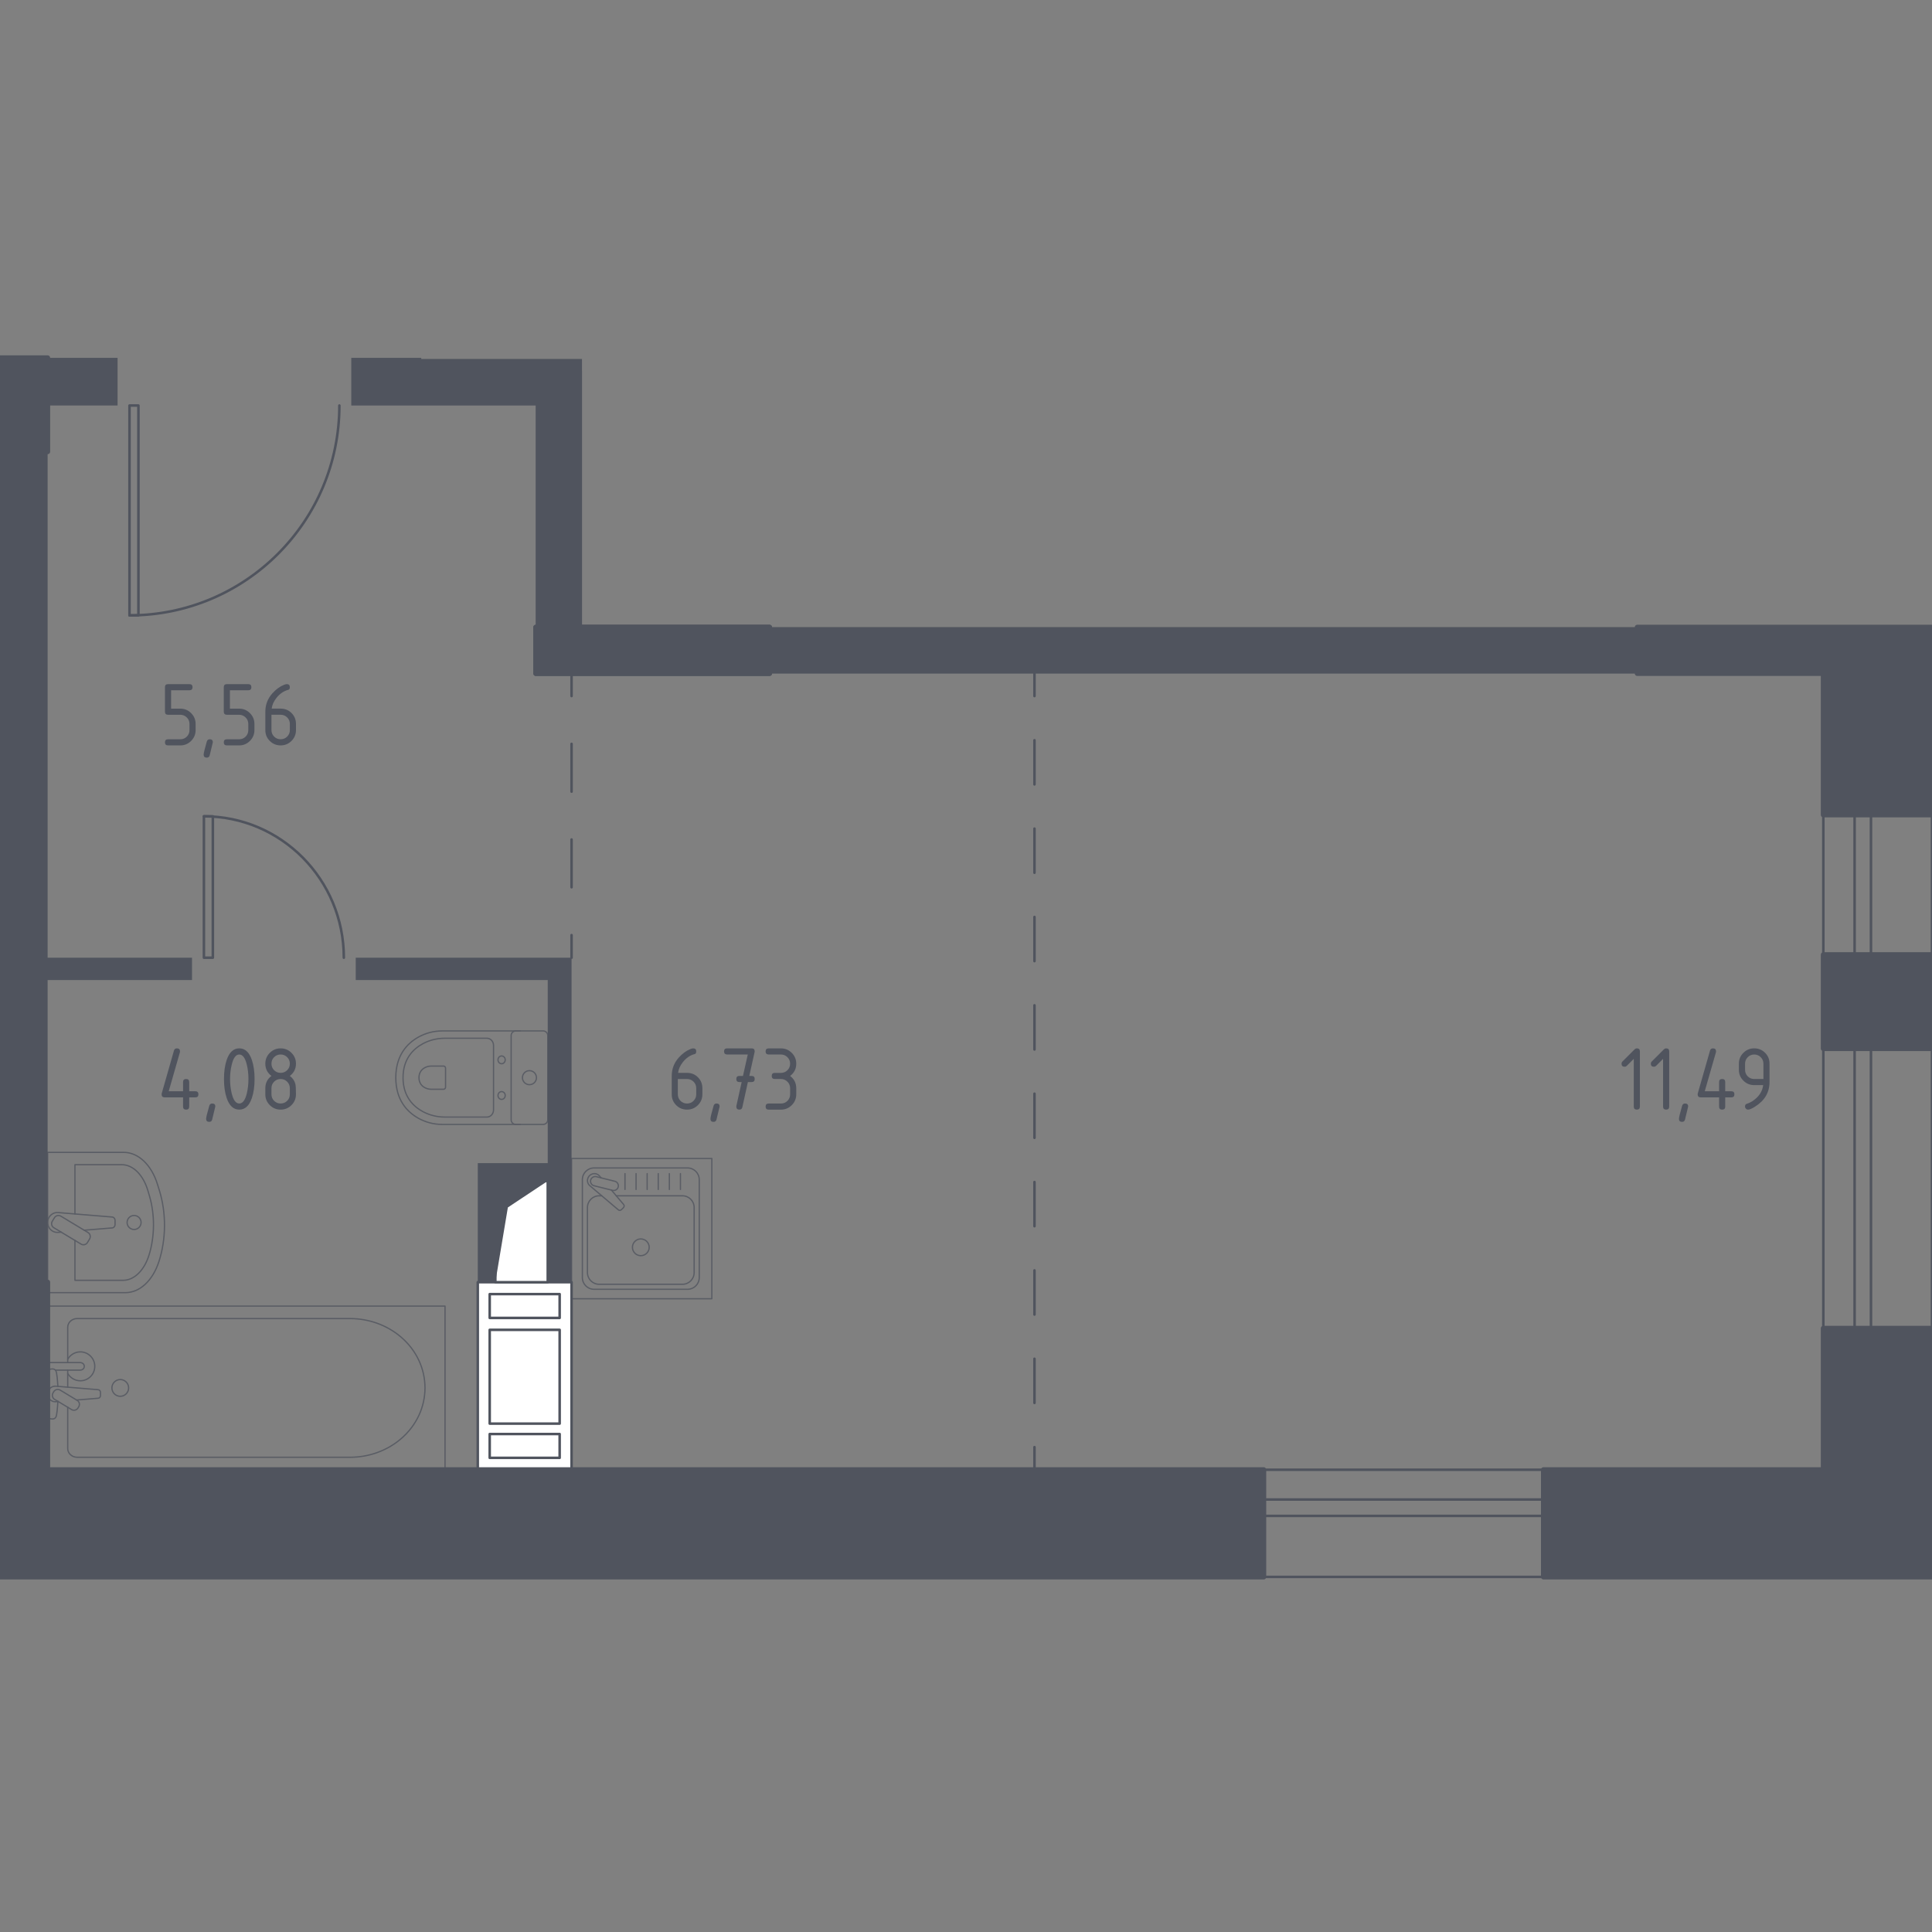 <?xml version="1.0" encoding="utf-8"?>
<!-- Generator: Adobe Illustrator 24.0.1, SVG Export Plug-In . SVG Version: 6.00 Build 0)  -->
<svg version="1.1" xmlns="http://www.w3.org/2000/svg" xmlns:xlink="http://www.w3.org/1999/xlink" x="0px" y="0px"
	 viewBox="0 0 1000 1000" style="enable-background:new 0 0 1000 1000;" xml:space="preserve">
<rect x="0" y="0" width="1000" height="1000" fill="#808080" stroke="none"/>
<style type="text/css">
	.st0{fill:none;stroke:#50545E;stroke-width:1.312;stroke-linecap:round;stroke-linejoin:round;stroke-miterlimit:10;}
	.st1{fill:#FFFFFF;stroke:#50545E;stroke-width:1.312;stroke-linecap:round;stroke-linejoin:round;stroke-miterlimit:10;}
	.st2{fill:#50545E;}
	.st3{fill:none;stroke:#50545E;stroke-width:1.312;stroke-linecap:round;stroke-linejoin:round;}
	
		.st4{fill:none;stroke:#50545E;stroke-width:1.312;stroke-linecap:round;stroke-linejoin:round;stroke-dasharray:22.867,22.867,22.867,22.867;}
	
		.st5{fill:none;stroke:#50545E;stroke-width:1.312;stroke-linecap:round;stroke-linejoin:round;stroke-dasharray:22.867,22.867,22.867,22.867,22.867,22.867;}
	
		.st6{fill:none;stroke:#50545E;stroke-width:1.312;stroke-linecap:round;stroke-linejoin:round;stroke-dasharray:24.744,24.744,24.744,24.744;}
	.st7{opacity:0.8;}
	.st8{fill:none;stroke:#50545E;stroke-width:0.656;stroke-linecap:round;stroke-linejoin:round;stroke-miterlimit:10;}
	.st9{fill:#50545E;stroke:#50545E;stroke-width:2.624;stroke-linecap:round;stroke-linejoin:round;stroke-miterlimit:10;}
</style>
<g id="_x2D_">
</g>
<g id="Слой_1">
</g>
<g id="Окна_x2C__двери">
	<g>
		<g>
			<line class="st0" x1="654.08" y1="760.74" x2="798.92" y2="760.74"/>
			<line class="st0" x1="798.92" y1="816.21" x2="654.08" y2="816.21"/>
			<polyline class="st0" points="798.92,776.14 798.92,784.62 654.08,784.62 654.08,776.14 798.92,776.14 			"/>
		</g>
		<g>
			<line class="st0" x1="943.76" y1="687.55" x2="943.76" y2="542.71"/>
			<line class="st0" x1="1000" y1="542.71" x2="1000" y2="687.55"/>
			<polyline class="st0" points="959.94,542.71 959.94,687.55 968.41,687.55 968.41,542.71 959.94,542.71 			"/>
		</g>
		<g>
			<line class="st0" x1="943.76" y1="494.17" x2="943.76" y2="421.75"/>
			<line class="st0" x1="1000" y1="421.75" x2="1000" y2="494.17"/>
			<polyline class="st0" points="959.94,421.75 959.94,494.17 968.41,494.17 968.41,421.75 959.94,421.75 			"/>
		</g>
		<g>
			<path class="st0" d="M67.03,318.52c59.99,0,108.63-48.63,108.63-108.63"/>
			<polyline class="st0" points="71.65,209.89 67.03,209.89 67.03,318.52 71.65,318.52 71.65,209.89 			"/>
		</g>
		<g>
			<path class="st0" d="M177.97,495.71c0-40.42-32.42-73.19-72.42-73.19"/>
			<polyline class="st0" points="105.55,495.71 105.55,422.52 110.17,422.52 110.17,495.71 105.55,495.71 			"/>
		</g>
	</g>
</g>
<g id="Шахты">
	<g>
		<rect x="247.3" y="663.66" class="st1" width="48.54" height="97.07"/>
		<rect x="253.47" y="669.83" class="st1" width="36.21" height="12.33"/>
		<rect x="253.47" y="688.32" class="st1" width="36.21" height="48.54"/>
		<rect x="253.47" y="742.25" class="st1" width="36.21" height="12.33"/>
	</g>
	<line class="st1" x1="241.91" y1="206.45" x2="241.91" y2="199.87"/>
	<polyline class="st1" points="241.91,199.87 277.35,199.87 277.35,206.45 	"/>
	<g>
		<polyline class="st1" points="256.39,663.66 283.51,663.66 283.51,611.27 256.39,611.27 256.39,663.66 		"/>
		<polygon class="st2" points="256.39,611.27 256.39,663.66 262.87,624.97 283.51,611.27 		"/>
	</g>
</g>
<g id="Линии">
</g>
<g id="Пунктир">
	<g>
		<g>
			<line class="st3" x1="535.44" y1="760.74" x2="535.44" y2="749.02"/>
			<line class="st4" x1="535.44" y1="726.15" x2="535.44" y2="646.12"/>
			<line class="st5" x1="535.44" y1="634.68" x2="535.44" y2="371.71"/>
			<line class="st3" x1="535.44" y1="360.28" x2="535.44" y2="348.56"/>
		</g>
	</g>
	<g>
		<g>
			<line class="st3" x1="295.84" y1="495.71" x2="295.84" y2="484"/>
			<line class="st6" x1="295.84" y1="459.25" x2="295.84" y2="372.65"/>
			<line class="st3" x1="295.84" y1="360.28" x2="295.84" y2="348.56"/>
		</g>
	</g>
</g>
<g id="Перегородки">
	<rect x="24.65" y="185.23" class="st2" width="36.21" height="24.65"/>
	<polygon class="st2" points="184.13,495.71 295.84,495.71 295.84,663.66 283.51,663.66 283.51,611.27 256.55,611.27 256.55,663.66 
		247.3,663.66 247.3,602.03 283.51,602.03 283.51,507.27 184.13,507.27 	"/>
	<polyline class="st2" points="218.03,185.79 218.03,185.23 181.82,185.23 181.82,209.89 277.35,209.89 277.35,324.68 
		301.23,324.68 301.23,185.79 	"/>
	<rect x="398.3" y="324.68" class="st2" width="449.15" height="23.88"/>
	<polygon class="st2" points="99.38,495.71 24.65,495.71 24.65,233.77 0,233.77 0,663.66 24.65,663.66 24.65,507.27 99.38,507.27 	
		"/>
	<polyline class="st2" points="277.35,206.45 277.35,324.68 301.23,324.68 301.23,191.81 	"/>
	<rect x="398.3" y="324.68" class="st2" width="449.15" height="23.88"/>
</g>
<g id="Мебель">
	<g class="st7">
		<rect x="295.84" y="599.63" class="st8" width="72.6" height="72.6"/>
		<path class="st8" d="M361.93,610.58v50.7c0,3.34-2.71,6.05-6.05,6.05h-48.4c-3.34,0-6.05-2.71-6.05-6.05v-50.7
			c0-3.34,2.71-6.05,6.05-6.05h48.4C359.22,604.53,361.93,607.24,361.93,610.58z"/>
		<path class="st8" d="M318.99,618.94h34.25c3.34,0,6.05,2.71,6.05,6.05v33.7c0,3.34-2.71,6.05-6.05,6.05h-43.13
			c-3.34,0-6.05-2.71-6.05-6.05l0-33.7c0-3.34,2.71-6.05,6.05-6.05h1.36"/>
		<path class="st8" d="M331.68,641.27c2.4,0,4.34,1.94,4.34,4.33c0,2.39-1.94,4.33-4.34,4.33c-2.39,0-4.33-1.94-4.33-4.33
			C327.35,643.21,329.29,641.27,331.68,641.27z"/>
		<path class="st8" d="M311.14,609.67l-0.88-1.03c-1.15-1.36-3.3-1.6-4.84-0.38c-0.11,0.08-0.2,0.17-0.29,0.26
			c-0.1,0.09-0.18,0.19-0.27,0.3c-1.23,1.54-0.97,3.68,0.38,4.84l14.77,12.52c0.43,0.44,1.17,0.4,1.66-0.08l1.02-1.02
			c0.48-0.49,0.52-1.23,0.08-1.66l-6.29-7.43"/>
		<path class="st8" d="M319.99,614.35L319.99,614.35c-0.32,1.3-1.64,2.09-2.93,1.77l-9.57-2.38c-1.29-0.32-2.08-1.63-1.76-2.93
			c0.32-1.28,1.64-2.08,2.94-1.76l9.56,2.37C319.52,611.74,320.31,613.06,319.99,614.35z"/>
		<line class="st8" x1="352.2" y1="615.66" x2="352.2" y2="607.46"/>
		<line class="st8" x1="346.46" y1="615.66" x2="346.46" y2="607.46"/>
		<line class="st8" x1="340.71" y1="615.66" x2="340.71" y2="607.46"/>
		<line class="st8" x1="334.97" y1="615.66" x2="334.97" y2="607.46"/>
		<line class="st8" x1="329.23" y1="615.66" x2="329.23" y2="607.46"/>
		<line class="st8" x1="323.49" y1="615.66" x2="323.49" y2="607.46"/>
	</g>
	<g>
		<g class="st7">
			<line class="st8" x1="35.05" y1="718" x2="35.05" y2="709.17"/>
			<path class="st8" d="M35.05,705.25V687c0-2.49,2.18-4.51,4.87-4.51h141.27c9.64,0,18.94,3.33,26.08,9.32
				c16.94,14.24,16.94,38.9,0,53.14c-7.14,6.01-16.44,9.33-26.08,9.33H39.92c-2.68,0-4.87-2.02-4.87-4.52v-21.38"/>
			<rect x="24.65" y="676.03" class="st8" width="205.7" height="84.7"/>
			<path class="st8" d="M66.58,718.38c0-2.39-1.94-4.33-4.33-4.33c-2.39,0-4.33,1.94-4.33,4.33c0,2.39,1.94,4.34,4.33,4.34
				C64.64,722.72,66.58,720.78,66.58,718.38z"/>
			<path class="st8" d="M24.65,709.17v-3.91h6.38h0.44h10.08c0,0,2.07,0.07,2.07,1.96c0,1.88-2.07,1.96-2.07,1.96H31.47h-0.44h-2.35
				"/>
			<g>
				<path class="st8" d="M30.14,725.43l-1.27,0.11c-2.01,0.16-3.92-1.35-4.18-3.57c-0.02-0.15-0.03-0.29-0.03-0.45
					c0-0.15,0.01-0.3,0.03-0.45c0.26-2.22,2.17-3.73,4.18-3.58l21.87,1.81c0.7,0,1.26,0.62,1.26,1.4v1.64
					c0,0.78-0.56,1.39-1.26,1.39l-11.08,0.92"/>
				<path class="st8" d="M40.37,728.77l0.39-0.64c0.68-1.14,0.32-2.64-0.83-3.32l-8.78-5.29c-1.14-0.69-2.63-0.32-3.33,0.82
					l-0.38,0.65c-0.69,1.13-0.31,2.63,0.82,3.32l8.78,5.28C38.19,730.28,39.68,729.91,40.37,728.77z"/>
				<path class="st8" d="M29.96,725.32c-0.17,3.09-0.48,7.1-1.03,8.17c-0.76,1.49-2.89,0.83-2.89,0.83h-1.36V708.7h1.36
					c0,0,2.13-0.66,2.89,0.84c0.54,1.06,0.85,4.97,1.02,8.04"/>
			</g>
			<path class="st8" d="M35.05,703.56c1.28-2.29,3.73-3.83,6.53-3.83c4.13,0,7.48,3.35,7.48,7.48c0,4.13-3.35,7.48-7.48,7.48
				c-2.81,0-5.25-1.55-6.53-3.83"/>
		</g>
		<g class="st7">
			<path class="st8" d="M24.65,596.46h39.42c7.5,0,14.31,6.44,17.42,16.49l0.98,3.14c3.65,11.77,3.56,25.3-0.24,36.97
				c-3.18,9.78-9.89,16.01-17.27,16.01H24.65V596.46z"/>
			<path class="st8" d="M38.79,628.35v-25.51h24.25c5.84,0,11.14,5.31,13.56,13.59l0.76,2.58c2.84,9.7,2.77,20.86-0.18,30.47
				c-2.48,8.06-7.71,13.2-13.44,13.2H38.79v-20.62"/>
			<path class="st8" d="M31.64,637.75l-1.62,0.13c-2.57,0.21-5.01-1.73-5.34-4.56c-0.02-0.19-0.03-0.38-0.03-0.57
				s0.01-0.38,0.03-0.57c0.33-2.83,2.77-4.77,5.34-4.56l27.92,2.3c0.89,0,1.61,0.8,1.61,1.78v2.1c0,0.98-0.72,1.78-1.61,1.78
				l-14.36,1.18"/>
			<path class="st8" d="M45.27,643.13l1.11-1.86c0.69-1.14,0.32-2.63-0.82-3.32l-14.06-8.47c-1.15-0.69-2.64-0.32-3.33,0.82
				l-1.12,1.85c-0.69,1.14-0.32,2.63,0.82,3.32l14.07,8.47C43.08,644.64,44.58,644.27,45.27,643.13z"/>
			<path class="st8" d="M69.41,636.38c2,0,3.62-1.63,3.62-3.63c0-2-1.62-3.62-3.62-3.62c-2.01,0-3.63,1.62-3.63,3.62
				C65.78,634.76,67.41,636.38,69.41,636.38z"/>
		</g>
	</g>
	<g class="st7">
		<path class="st8" d="M269.27,533.6h-40.31c-4.39,0-8.74,1.1-12.63,3.33c-5.55,3.18-11.47,9.28-11.47,20.87
			c0,11.6,5.92,17.7,11.47,20.88c3.89,2.23,8.24,3.32,12.63,3.32l40.31,0"/>
		<path class="st8" d="M255.45,541.1c0-2.05-1.54-3.71-3.45-3.71h-21.72c-3.94,0-7.85,0.93-11.36,2.8
			c-4.99,2.68-10.31,7.83-10.31,17.6c0,9.77,5.32,14.92,10.31,17.6c3.5,1.88,7.41,2.8,11.36,2.8l21.72,0c1.91,0,3.45-1.66,3.45-3.71
			L255.45,541.1z"/>
		<path class="st8" d="M230.62,552.89c0-0.61-0.45-1.09-1.01-1.09h-6.38c-1.16,0-2.31,0.27-3.34,0.83c-1.46,0.78-3.03,2.3-3.03,5.17
			c0,2.87,1.57,4.39,3.03,5.17c1.03,0.55,2.18,0.83,3.34,0.83h6.38c0.56,0,1.01-0.49,1.01-1.09V552.89z"/>
		<path class="st8" d="M259.63,550.59c-1.03,0-1.87-0.9-1.87-2.02c0-1.11,0.83-2.01,1.87-2.01c1.03,0,1.87,0.9,1.87,2.01
			C261.5,549.68,260.66,550.59,259.63,550.59z"/>
		<path class="st8" d="M259.63,569.04c-1.03,0-1.87-0.9-1.87-2.02c0-1.11,0.83-2.01,1.87-2.01c1.03,0,1.87,0.9,1.87,2.01
			C261.5,568.14,260.66,569.04,259.63,569.04z"/>
		<path class="st8" d="M264.56,579.58l0-43.56c0-1.34,1.08-2.42,2.42-2.42h14.12c1.33,0,2.42,1.08,2.42,2.42l0,43.56
			c0,1.34-1.08,2.42-2.42,2.42h-14.12C265.64,582,264.56,580.92,264.56,579.58z"/>
		<path class="st8" d="M274.04,561.43c-2.01,0-3.63-1.63-3.63-3.63c0-2,1.62-3.63,3.63-3.63c2.01,0,3.63,1.63,3.63,3.63
			C277.67,559.8,276.05,561.43,274.04,561.43z"/>
	</g>
</g>
<g id="Сантехника">
</g>
<g id="Несущие">
	<g>
		<polygon class="st9" points="943.76,687.55 943.76,760.74 798.92,760.74 798.92,816.21 1000,816.21 1000,687.55 		"/>
		<rect x="943.76" y="494.17" class="st9" width="56.24" height="48.54"/>
		<rect x="277.35" y="324.68" class="st9" width="120.96" height="23.88"/>
		<polygon class="st9" points="1000,324.68 847.46,324.68 847.46,348.56 943.76,348.56 943.76,421.75 1000,421.75 		"/>
		<rect x="0" y="185.23" class="st9" width="24.65" height="48.54"/>
		<polygon class="st9" points="24.65,760.74 24.65,663.66 0,663.66 0,816.21 654.08,816.21 654.08,760.74 		"/>
	</g>
	<rect x="277.35" y="324.68" class="st9" width="120.96" height="23.88"/>
</g>
<g id="Лифты_x2C__лестницы">
</g>
<g id="Площади">
	<g>
		<path class="st2" d="M845.64,548.05l-3.64,3.64c-0.31,0.3-0.67,0.45-1.11,0.45c-1.06,0-1.59-0.53-1.59-1.59
			c0-0.43,0.15-0.8,0.46-1.1l6.2-6.2c0.42-0.42,0.84-0.62,1.27-0.62c1.06,0,1.58,0.53,1.58,1.58v28.54c0,1.06-0.53,1.59-1.58,1.59
			c-1.06,0-1.59-0.53-1.59-1.58V548.05z"/>
		<path class="st2" d="M860.81,548.05l-3.64,3.64c-0.31,0.3-0.67,0.45-1.11,0.45c-1.06,0-1.59-0.53-1.59-1.59
			c0-0.43,0.15-0.8,0.46-1.1l6.2-6.2c0.42-0.42,0.84-0.62,1.27-0.62c1.06,0,1.58,0.53,1.58,1.58v28.54c0,1.06-0.53,1.59-1.58,1.59
			c-1.06,0-1.59-0.53-1.59-1.58V548.05z"/>
		<path class="st2" d="M872.2,571.17c1.06,0,1.59,0.52,1.59,1.56c0,0.14-0.54,2.39-1.63,6.75c-0.19,0.8-0.71,1.2-1.54,1.2
			c-1.06,0-1.59-0.53-1.59-1.58c0-0.72,0.54-2.96,1.63-6.73C870.88,571.57,871.39,571.17,872.2,571.17z"/>
		<path class="st2" d="M878.71,566.41c0-0.18,0.02-0.32,0.05-0.43l6.34-22.2c0.22-0.77,0.74-1.15,1.54-1.15
			c1.06,0,1.58,0.53,1.58,1.59c0,0.14-0.02,0.3-0.06,0.46l-5.78,20.15h7.42v-4.76c0-1.06,0.53-1.58,1.58-1.58
			c1.06,0,1.59,0.53,1.59,1.58v4.76h3.17c1.06,0,1.58,0.53,1.58,1.58c0,1.06-0.53,1.59-1.58,1.59h-3.17v4.76
			c0,1.06-0.53,1.59-1.59,1.59c-1.06,0-1.58-0.53-1.58-1.59V568h-9.51C879.24,568,878.71,567.47,878.71,566.41z"/>
		<path class="st2" d="M904.81,574.34c-0.42,0-0.79-0.16-1.11-0.48s-0.48-0.69-0.48-1.11c0-0.74,0.26-1.19,0.79-1.37
			c1.15-0.38,2.11-0.82,2.88-1.32c3.41-2.21,5.32-5.01,5.72-8.41h-4.64c-2.19,0-4.06-0.77-5.61-2.32c-1.55-1.54-2.32-3.42-2.32-5.61
			v-3.17c0-2.19,0.77-4.06,2.32-5.61c1.54-1.54,3.42-2.32,5.61-2.32c2.21,0,4.08,0.76,5.62,2.29c1.54,1.53,2.31,3.39,2.31,5.58v9.56
			c0,5.38-2.51,9.63-7.52,12.76C906.77,573.83,905.58,574.34,904.81,574.34z M912.74,558.49v-7.93c0-1.31-0.46-2.43-1.39-3.36
			c-0.93-0.93-2.05-1.39-3.36-1.39c-1.31,0-2.43,0.46-3.36,1.39c-0.93,0.93-1.39,2.05-1.39,3.36v3.17c0,1.33,0.46,2.46,1.38,3.38
			c0.92,0.92,2.04,1.38,3.38,1.38H912.74z"/>
	</g>
	<g>
		<path class="st2" d="M358.78,542.63c1.06,0,1.59,0.53,1.59,1.58c0,0.79-0.26,1.24-0.79,1.37c-2.35,0.59-4.41,2-6.17,4.23
			c-1.39,1.76-2.2,3.59-2.43,5.5h4.64c2.24,0,4.12,0.77,5.65,2.31c1.52,1.54,2.28,3.41,2.28,5.62v3.17c0,2.21-0.77,4.08-2.32,5.62
			c-1.55,1.54-3.42,2.31-5.61,2.31c-2.21,0-4.08-0.76-5.62-2.29s-2.31-3.39-2.31-5.58v-9.56c0-3.59,1.19-6.73,3.58-9.44
			c1.86-2.1,3.88-3.59,6.08-4.47C357.96,542.75,358.44,542.63,358.78,542.63z M350.85,558.49v7.93c0,1.33,0.46,2.46,1.38,3.38
			s2.05,1.38,3.38,1.38s2.45-0.46,3.38-1.39c0.92-0.93,1.38-2.05,1.38-3.36v-3.17c0-1.33-0.46-2.45-1.39-3.38
			c-0.93-0.92-2.05-1.38-3.36-1.38H350.85z"/>
		<path class="st2" d="M370.89,571.17c1.06,0,1.59,0.52,1.59,1.56c0,0.14-0.54,2.39-1.63,6.75c-0.19,0.8-0.71,1.2-1.54,1.2
			c-1.06,0-1.59-0.53-1.59-1.58c0-0.72,0.54-2.96,1.63-6.73C369.57,571.57,370.09,571.17,370.89,571.17z"/>
		<path class="st2" d="M383.88,560.07l-1.18,0c-1.06,0-1.59-0.53-1.59-1.58c0-1.06,0.53-1.59,1.58-1.59l1.87,0l2.49-11.1h-10.69
			c-1.06,0-1.59-0.53-1.59-1.59s0.53-1.58,1.59-1.58h12.68c1.04,0,1.57,0.51,1.59,1.54c0,0.1-0.02,0.22-0.05,0.38l-2.74,12.35l1.2,0
			c1.06,0,1.59,0.53,1.59,1.59c0,1.06-0.53,1.58-1.59,1.58l-1.93,0l-2.87,13.02c-0.19,0.83-0.7,1.25-1.51,1.25
			c-1.07,0-1.61-0.53-1.61-1.58c0-0.16,0.01-0.28,0.03-0.36L383.88,560.07z"/>
		<path class="st2" d="M404.2,558.49h-3.17c-1.06,0-1.59-0.53-1.59-1.59c0-1.06,0.53-1.58,1.59-1.58h3.17
			c1.33,0,2.45-0.46,3.38-1.38c0.92-0.92,1.38-2.04,1.38-3.38c0-1.31-0.46-2.43-1.39-3.36c-0.93-0.93-2.05-1.39-3.36-1.39h-6.34
			c-1.06,0-1.59-0.53-1.59-1.59s0.53-1.58,1.59-1.58h6.34c2.19,0,4.06,0.78,5.61,2.33c1.55,1.55,2.32,3.42,2.32,5.6
			c0,2.63-1.06,4.74-3.17,6.34c2.11,1.6,3.17,3.72,3.17,6.34v3.17c0,2.19-0.78,4.06-2.33,5.61c-1.55,1.55-3.42,2.32-5.6,2.32h-6.34
			c-1.06,0-1.59-0.53-1.59-1.59c0-1.06,0.53-1.58,1.59-1.58h6.34c1.33,0,2.45-0.46,3.38-1.38c0.92-0.92,1.38-2.05,1.38-3.38v-3.17
			c0-1.31-0.46-2.43-1.39-3.36C406.63,558.95,405.51,558.49,404.2,558.49z"/>
	</g>
	<g>
		<path class="st2" d="M83.65,566.41c0-0.18,0.02-0.32,0.05-0.43l6.34-22.2c0.22-0.77,0.74-1.15,1.54-1.15
			c1.06,0,1.59,0.53,1.59,1.59c0,0.14-0.02,0.3-0.06,0.46l-5.78,20.15h7.42v-4.76c0-1.06,0.53-1.58,1.59-1.58
			c1.06,0,1.59,0.53,1.59,1.58v4.76h3.17c1.06,0,1.59,0.53,1.59,1.58c0,1.06-0.53,1.59-1.59,1.59h-3.17v4.76
			c0,1.06-0.53,1.59-1.59,1.59c-1.06,0-1.59-0.53-1.59-1.59V568h-9.51C84.18,568,83.65,567.47,83.65,566.41z"/>
		<path class="st2" d="M109.86,571.17c1.06,0,1.59,0.52,1.59,1.56c0,0.14-0.54,2.39-1.63,6.75c-0.19,0.8-0.71,1.2-1.54,1.2
			c-1.06,0-1.59-0.53-1.59-1.58c0-0.72,0.54-2.96,1.63-6.73C108.54,571.57,109.06,571.17,109.86,571.17z"/>
		<path class="st2" d="M131.77,558.49c0,3.78-0.46,7.05-1.39,9.8c-1.36,4.04-3.54,6.05-6.53,6.05s-5.17-2.01-6.53-6.03
			c-0.93-2.75-1.39-6.03-1.39-9.83c0-3.8,0.46-7.07,1.39-9.83c1.36-4.02,3.54-6.03,6.53-6.03s5.17,2.02,6.53,6.05
			C131.3,551.44,131.77,554.71,131.77,558.49z M128.59,558.49c0-2.63-0.28-5.1-0.84-7.42c-0.85-3.51-2.15-5.26-3.92-5.26
			c-1.75,0-3.04,1.76-3.89,5.28c-0.58,2.37-0.86,4.84-0.86,7.4c0,2.61,0.28,5.08,0.84,7.42c0.85,3.51,2.15,5.26,3.92,5.26
			s3.07-1.75,3.92-5.26C128.31,563.57,128.59,561.1,128.59,558.49z"/>
		<path class="st2" d="M145.26,574.34c-2.19,0-4.06-0.77-5.61-2.32c-1.55-1.54-2.32-3.42-2.32-5.61v-3.17
			c0-2.63,1.06-4.74,3.17-6.34c-2.11-1.6-3.17-3.71-3.17-6.34c0-2.19,0.77-4.06,2.32-5.61c1.54-1.54,3.41-2.32,5.61-2.32
			c2.19,0,4.06,0.77,5.61,2.32c1.55,1.55,2.32,3.42,2.32,5.61c0,2.63-1.06,4.74-3.17,6.34c1.52,1.15,2.48,2.57,2.88,4.25
			c0.19,0.85,0.29,2.6,0.29,5.26c0,2.19-0.77,4.06-2.32,5.61C149.33,573.57,147.46,574.34,145.26,574.34z M145.26,555.31
			c1.33,0,2.45-0.46,3.38-1.38c0.92-0.92,1.38-2.04,1.38-3.38c0-1.31-0.46-2.43-1.39-3.36c-0.93-0.93-2.05-1.39-3.36-1.39
			c-1.33,0-2.45,0.46-3.38,1.38s-1.38,2.05-1.38,3.38c0,1.33,0.46,2.45,1.38,3.38S143.93,555.31,145.26,555.31z M145.26,571.17
			c1.33,0,2.45-0.46,3.38-1.38c0.92-0.92,1.38-2.05,1.38-3.38v-3.17c0-1.31-0.46-2.43-1.39-3.36c-0.93-0.93-2.05-1.39-3.36-1.39
			c-1.33,0-2.45,0.46-3.38,1.38s-1.38,2.05-1.38,3.38v3.17c0,1.33,0.46,2.46,1.38,3.38S143.93,571.17,145.26,571.17z"/>
	</g>
	<g>
		<path class="st2" d="M85.38,368.37v-12.68c0-1.06,0.53-1.58,1.59-1.58h11.1c1.06,0,1.59,0.53,1.59,1.58s-0.53,1.59-1.59,1.59
			h-9.51v9.51h4.76c2.19,0,4.06,0.78,5.61,2.33c1.55,1.55,2.32,3.42,2.32,5.6v3.17c0,2.19-0.78,4.06-2.33,5.61
			c-1.55,1.55-3.42,2.32-5.6,2.32h-6.34c-1.06,0-1.59-0.53-1.59-1.59c0-1.06,0.53-1.58,1.59-1.58h6.34c1.33,0,2.45-0.46,3.38-1.38
			c0.92-0.92,1.38-2.05,1.38-3.38v-3.17c0-1.31-0.46-2.43-1.39-3.36c-0.93-0.93-2.05-1.39-3.36-1.39h-6.34
			C85.9,369.95,85.38,369.42,85.38,368.37z"/>
		<path class="st2" d="M108.58,382.64c1.06,0,1.59,0.52,1.59,1.56c0,0.14-0.54,2.39-1.63,6.75c-0.19,0.8-0.71,1.2-1.54,1.2
			c-1.06,0-1.59-0.53-1.59-1.58c0-0.72,0.54-2.96,1.63-6.73C107.27,383.04,107.78,382.64,108.58,382.64z"/>
		<path class="st2" d="M115.83,368.37v-12.68c0-1.06,0.53-1.58,1.59-1.58h11.1c1.06,0,1.59,0.53,1.59,1.58s-0.53,1.59-1.59,1.59H119
			v9.51h4.76c2.19,0,4.06,0.78,5.61,2.33c1.55,1.55,2.32,3.42,2.32,5.6v3.17c0,2.19-0.78,4.06-2.33,5.61
			c-1.55,1.55-3.42,2.32-5.6,2.32h-6.34c-1.06,0-1.59-0.53-1.59-1.59c0-1.06,0.53-1.58,1.59-1.58h6.34c1.33,0,2.45-0.46,3.38-1.38
			c0.92-0.92,1.38-2.05,1.38-3.38v-3.17c0-1.31-0.46-2.43-1.39-3.36c-0.93-0.93-2.05-1.39-3.36-1.39h-6.34
			C116.36,369.95,115.83,369.42,115.83,368.37z"/>
		<path class="st2" d="M148.43,354.1c1.06,0,1.59,0.53,1.59,1.58c0,0.79-0.26,1.24-0.79,1.37c-2.35,0.59-4.41,2-6.17,4.23
			c-1.39,1.76-2.2,3.59-2.43,5.5h4.64c2.24,0,4.12,0.77,5.65,2.31c1.52,1.54,2.28,3.41,2.28,5.62v3.17c0,2.21-0.77,4.08-2.32,5.62
			c-1.55,1.54-3.42,2.31-5.61,2.31c-2.21,0-4.08-0.76-5.62-2.29s-2.31-3.39-2.31-5.58v-9.56c0-3.59,1.19-6.73,3.58-9.44
			c1.86-2.1,3.88-3.59,6.08-4.47C147.62,354.22,148.1,354.1,148.43,354.1z M140.51,369.95v7.93c0,1.33,0.46,2.46,1.38,3.38
			s2.05,1.38,3.38,1.38s2.45-0.46,3.38-1.39c0.92-0.93,1.38-2.05,1.38-3.36v-3.17c0-1.33-0.46-2.45-1.39-3.38
			c-0.93-0.92-2.05-1.38-3.36-1.38H140.51z"/>
	</g>
</g>
<g id="Таблички">
</g>
<g id="Этаж_x2C__секции">
</g>
</svg>
